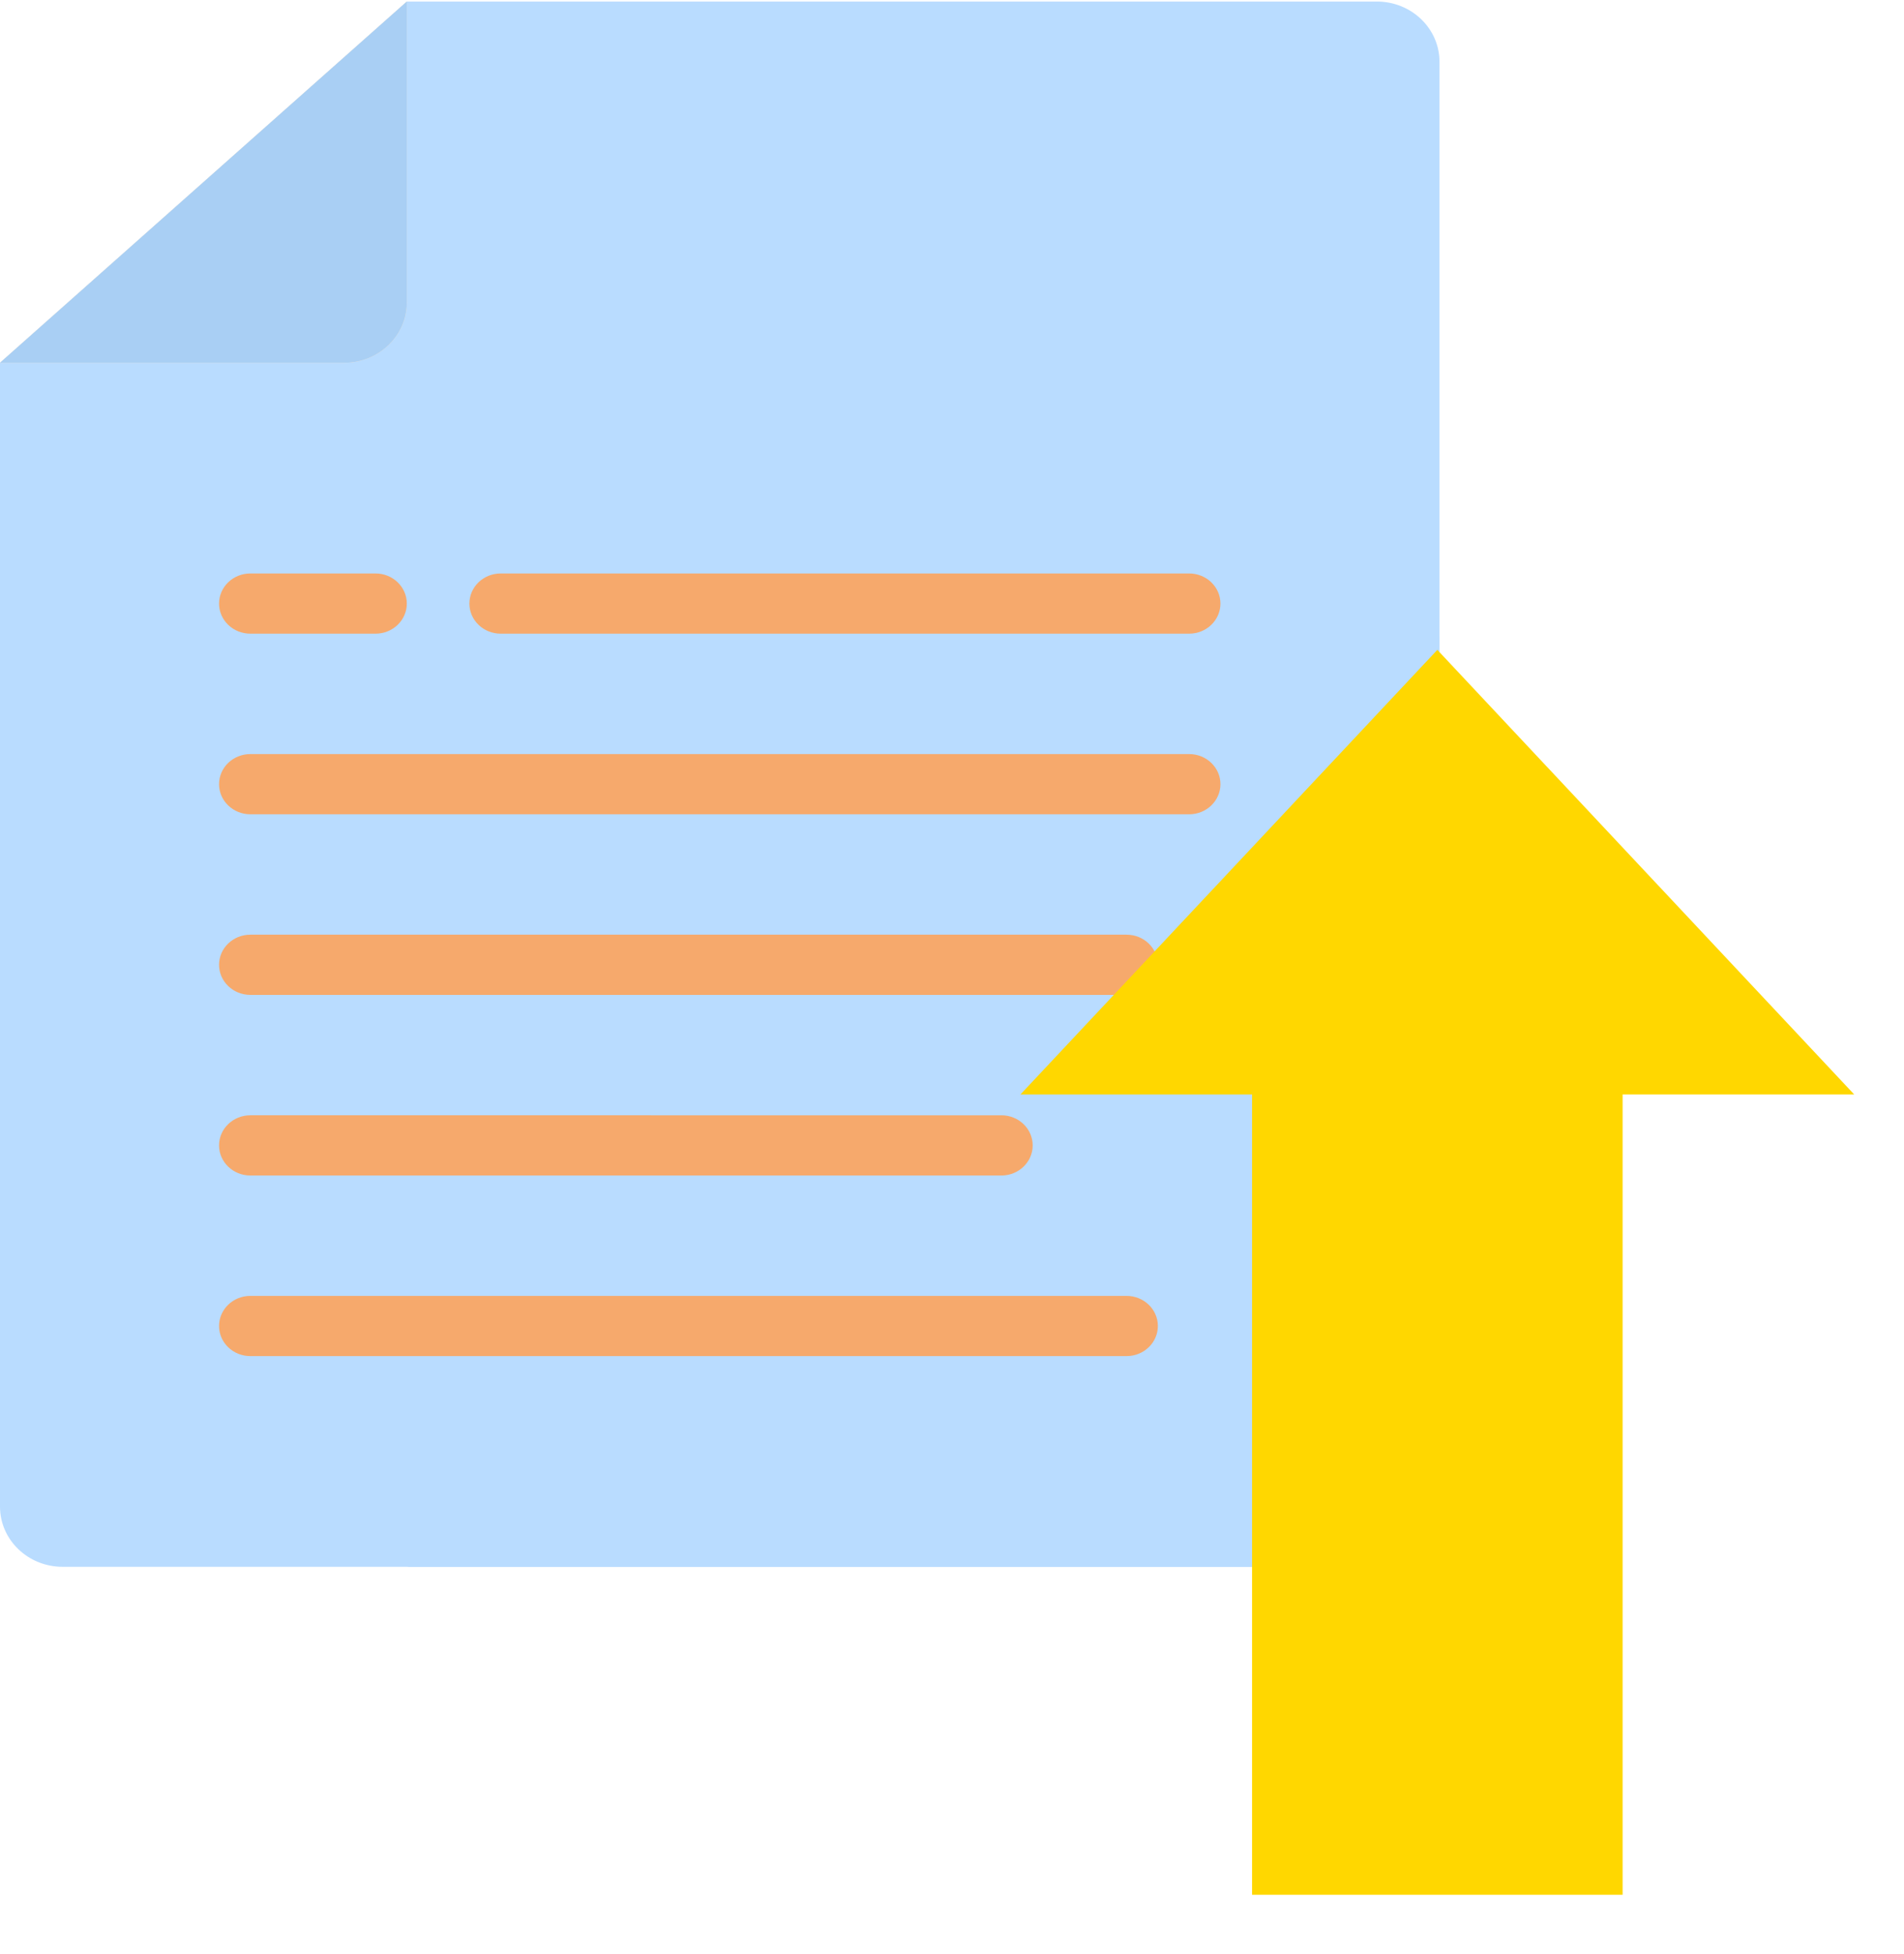 <svg width="153" height="157" fill="none" xmlns="http://www.w3.org/2000/svg"><path d="M110.644 125.872H5.029c-2.777 0-5.029-2.165-5.029-4.836V29.143L32.69.125h77.954c2.777 0 5.029 2.165 5.029 4.836v116.075c0 2.671-2.252 4.836-5.029 4.836z" fill="#B9DCFF"/><path d="M32.69 125.872h77.954c2.778 0 5.029-2.165 5.029-4.836V51.127c-13.736 36.182-44.541 63.93-82.983 74.745z" fill="#B9DCFF"/><path d="M32.69 24.307V.125L0 29.143h27.661c2.777 0 5.03-2.165 5.03-4.836z" fill="#FFE9CC"/><path d="M32.69 24.307V.125L0 29.143h27.661c2.777 0 5.03-2.165 5.03-4.836z" fill="#A9CFF4"/><path d="M95.556 65.416H20.117c-1.389 0-2.515-1.082-2.515-2.418 0-1.335 1.127-2.418 2.515-2.418h75.44c1.388 0 2.514 1.083 2.514 2.418 0 1.336-1.126 2.419-2.515 2.419zm-5.029 14.51h-70.41c-1.389 0-2.515-1.083-2.515-2.418 0-1.336 1.127-2.418 2.515-2.418h70.41c1.389 0 2.515 1.082 2.515 2.418 0 1.335-1.126 2.418-2.515 2.418zm-10.058 14.51H20.117c-1.389 0-2.515-1.083-2.515-2.418 0-1.336 1.127-2.419 2.515-2.419H80.47c1.388 0 2.514 1.083 2.514 2.419 0 1.335-1.126 2.418-2.514 2.418zm10.058 14.509h-70.41c-1.389 0-2.515-1.083-2.515-2.418 0-1.336 1.127-2.419 2.515-2.419h70.41c1.389 0 2.515 1.083 2.515 2.419 0 1.335-1.126 2.418-2.515 2.418zm5.028-58.038H40.233c-1.388 0-2.514-1.082-2.514-2.418 0-1.335 1.126-2.418 2.514-2.418h55.322c1.39 0 2.515 1.083 2.515 2.418 0 1.336-1.126 2.418-2.515 2.418zm-65.379 0H20.117c-1.389 0-2.515-1.082-2.515-2.418 0-1.335 1.127-2.418 2.515-2.418h10.059c1.388 0 2.514 1.083 2.514 2.418 0 1.336-1.126 2.418-2.514 2.418z" fill="#F6A96C"/><g filter="url(#filter0_d)"><path d="M82 83.926h18.611v64.294h29.778V83.926H149l-33.5-35.718L82 83.925z" fill="gold"/></g><defs><filter id="filter0_d" x="78" y="48.208" width="75" height="108.013" filterUnits="userSpaceOnUse" color-interpolation-filters="sRGB"><feFlood flood-opacity="0" result="BackgroundImageFix"/><feColorMatrix in="SourceAlpha" values="0 0 0 0 0 0 0 0 0 0 0 0 0 0 0 0 0 0 127 0"/><feOffset dy="4"/><feGaussianBlur stdDeviation="2"/><feColorMatrix values="0 0 0 0 0 0 0 0 0 0 0 0 0 0 0 0 0 0 0.25 0"/><feBlend in2="BackgroundImageFix" result="effect1_dropShadow"/><feBlend in="SourceGraphic" in2="effect1_dropShadow" result="shape"/></filter></defs></svg>
